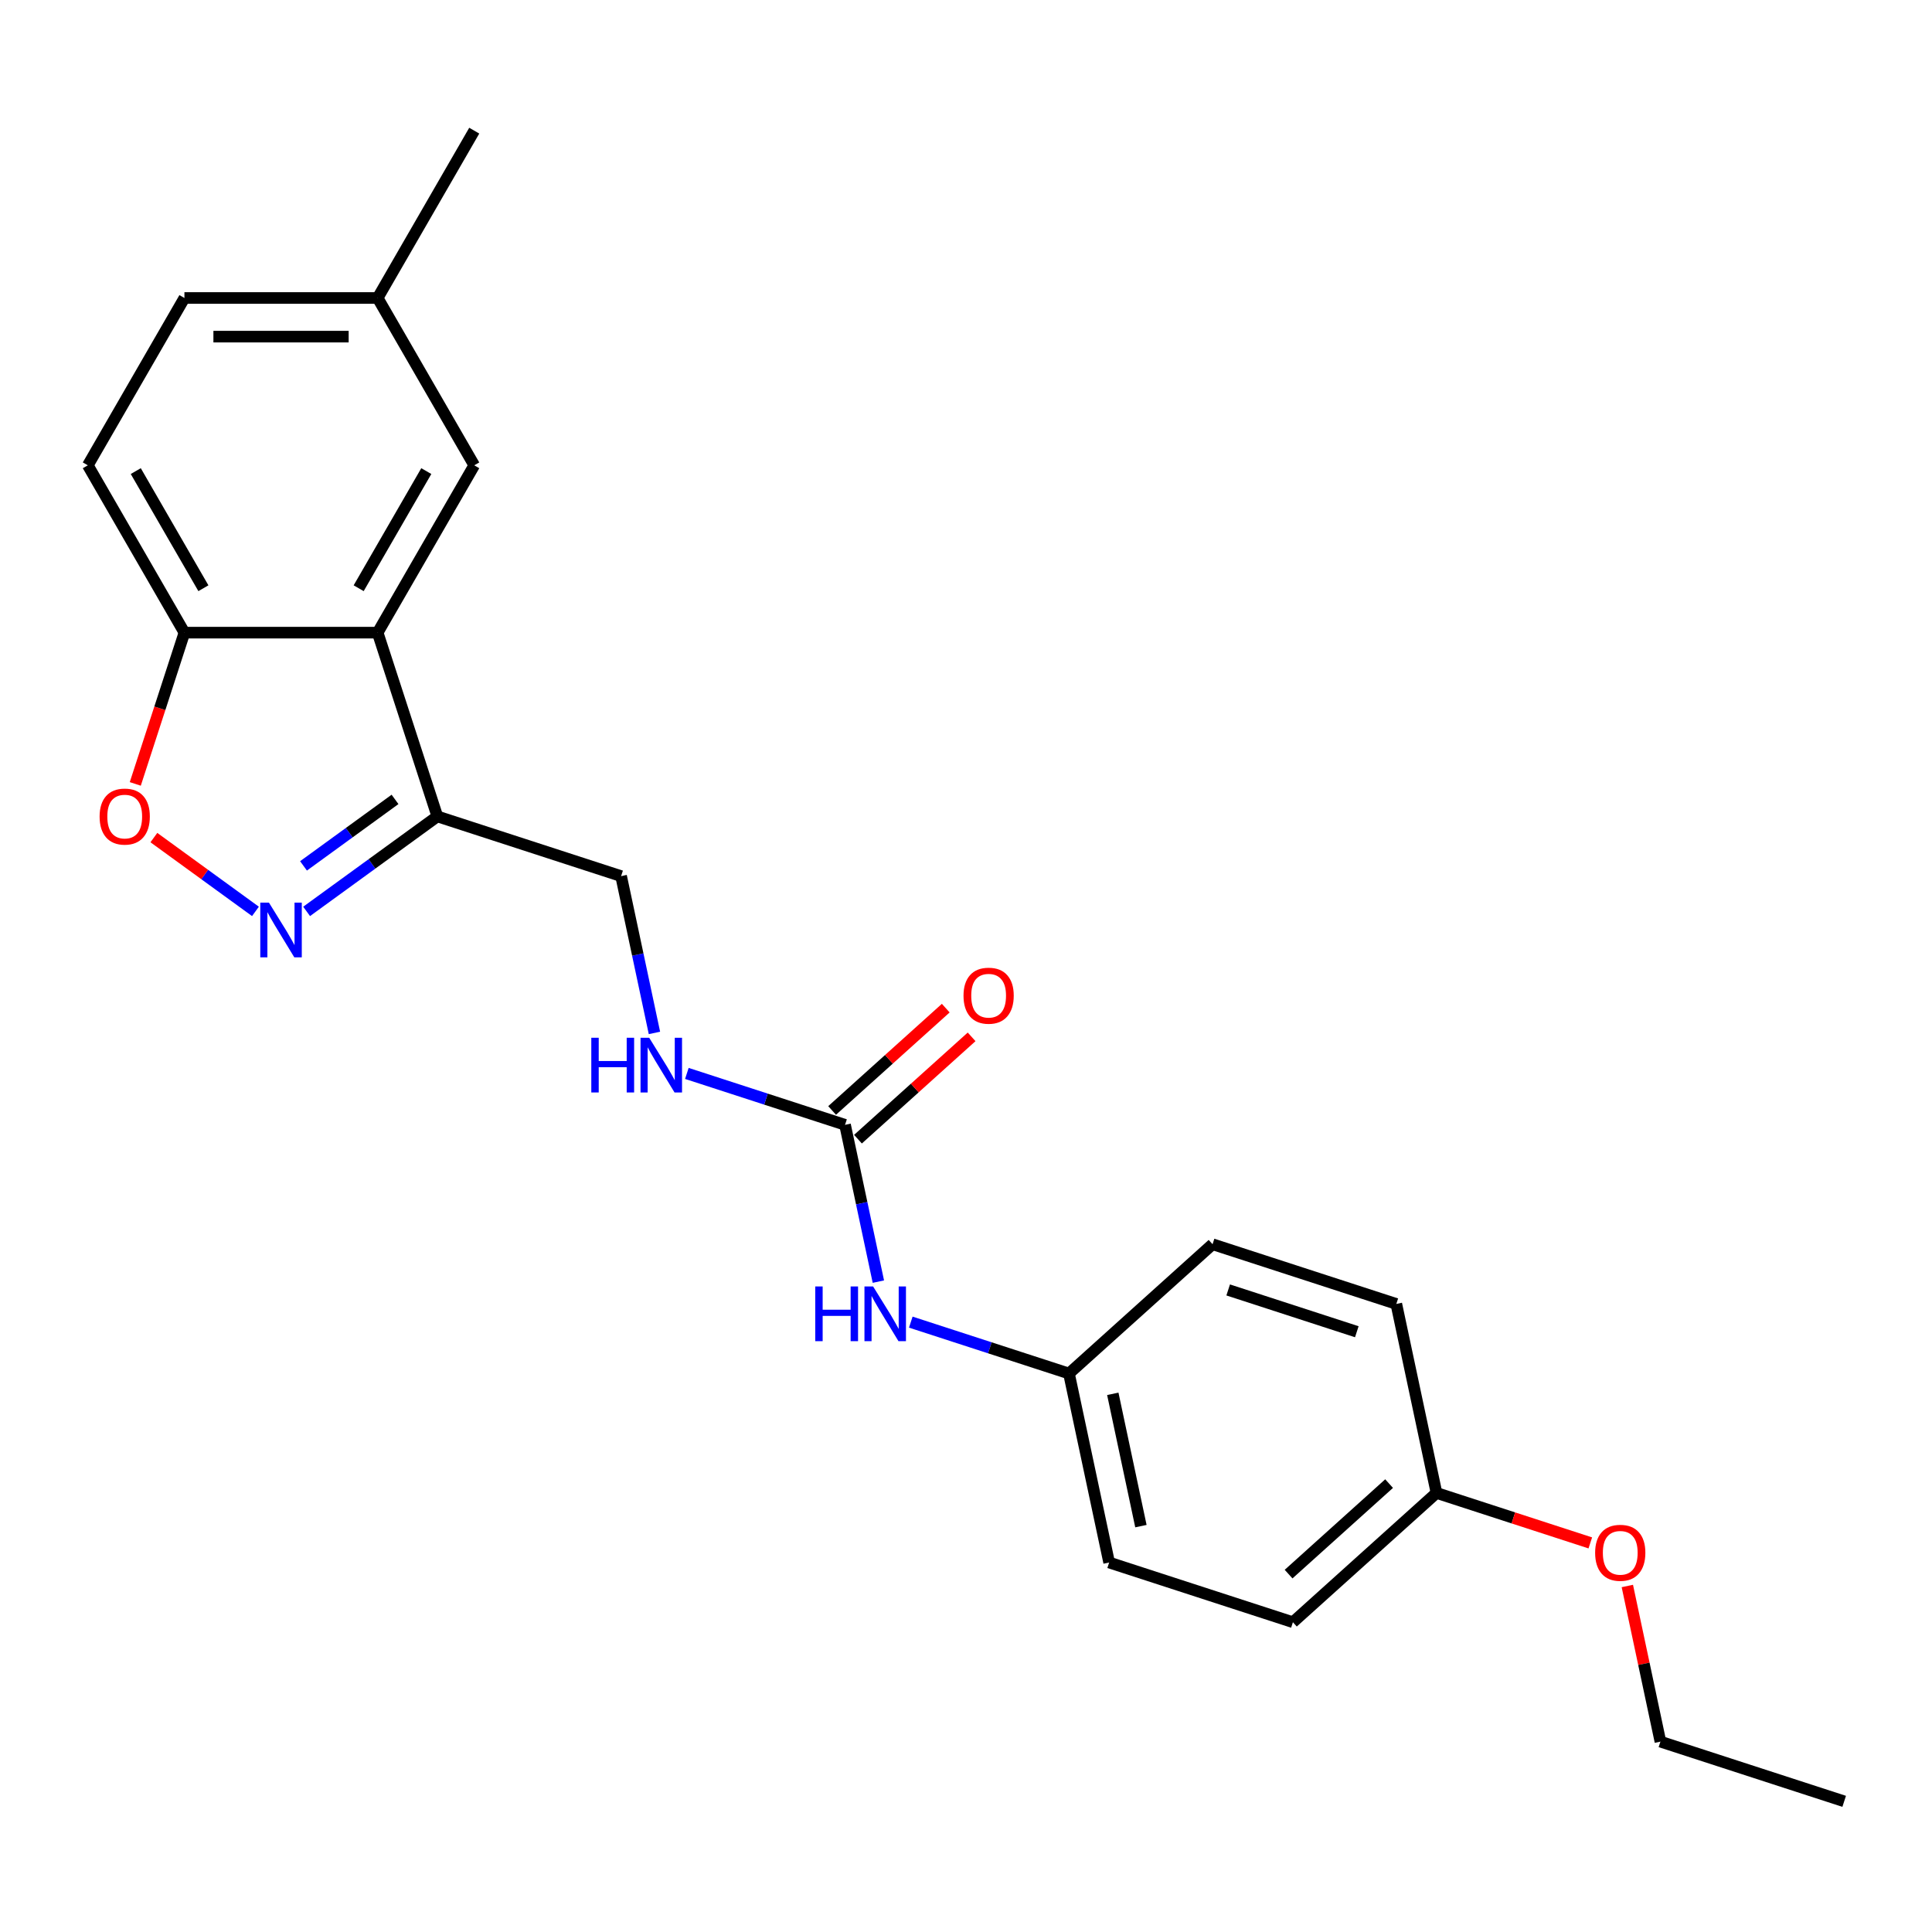 <?xml version='1.0' encoding='iso-8859-1'?>
<svg version='1.1' baseProfile='full'
              xmlns='http://www.w3.org/2000/svg'
                      xmlns:rdkit='http://www.rdkit.org/xml'
                      xmlns:xlink='http://www.w3.org/1999/xlink'
                  xml:space='preserve'
width='1000px' height='1000px' viewBox='0 0 1000 1000'>
<!-- END OF HEADER -->
<rect style='opacity:1.0;fill:#FFFFFF;stroke:none' width='1000' height='1000' x='0' y='0'> </rect>
<path class='bond-1' d='M 158.703,471.736 L 192.537,447.154' style='fill:none;fill-rule:evenodd;stroke:#0000FF;stroke-width:6px;stroke-linecap:butt;stroke-linejoin:miter;stroke-opacity:1' />
<path class='bond-1' d='M 192.537,447.154 L 226.371,422.572' style='fill:none;fill-rule:evenodd;stroke:#000000;stroke-width:6px;stroke-linecap:butt;stroke-linejoin:miter;stroke-opacity:1' />
<path class='bond-1' d='M 157.097,448.18 L 180.781,430.972' style='fill:none;fill-rule:evenodd;stroke:#0000FF;stroke-width:6px;stroke-linecap:butt;stroke-linejoin:miter;stroke-opacity:1' />
<path class='bond-1' d='M 180.781,430.972 L 204.464,413.765' style='fill:none;fill-rule:evenodd;stroke:#000000;stroke-width:6px;stroke-linecap:butt;stroke-linejoin:miter;stroke-opacity:1' />
<path class='bond-2' d='M 132.223,471.736 L 105.934,452.636' style='fill:none;fill-rule:evenodd;stroke:#0000FF;stroke-width:6px;stroke-linecap:butt;stroke-linejoin:miter;stroke-opacity:1' />
<path class='bond-2' d='M 105.934,452.636 L 79.645,433.536' style='fill:none;fill-rule:evenodd;stroke:#FF0000;stroke-width:6px;stroke-linecap:butt;stroke-linejoin:miter;stroke-opacity:1' />
<path class='bond-0' d='M 195.467,327.458 L 226.371,422.572' style='fill:none;fill-rule:evenodd;stroke:#000000;stroke-width:6px;stroke-linecap:butt;stroke-linejoin:miter;stroke-opacity:1' />
<path class='bond-7' d='M 195.467,327.458 L 245.471,240.849' style='fill:none;fill-rule:evenodd;stroke:#000000;stroke-width:6px;stroke-linecap:butt;stroke-linejoin:miter;stroke-opacity:1' />
<path class='bond-7' d='M 185.646,304.466 L 220.649,243.839' style='fill:none;fill-rule:evenodd;stroke:#000000;stroke-width:6px;stroke-linecap:butt;stroke-linejoin:miter;stroke-opacity:1' />
<path class='bond-23' d='M 195.467,327.458 L 95.459,327.458' style='fill:none;fill-rule:evenodd;stroke:#000000;stroke-width:6px;stroke-linecap:butt;stroke-linejoin:miter;stroke-opacity:1' />
<path class='bond-8' d='M 226.371,422.572 L 321.485,453.476' style='fill:none;fill-rule:evenodd;stroke:#000000;stroke-width:6px;stroke-linecap:butt;stroke-linejoin:miter;stroke-opacity:1' />
<path class='bond-4' d='M 70.02,405.752 L 82.739,366.605' style='fill:none;fill-rule:evenodd;stroke:#FF0000;stroke-width:6px;stroke-linecap:butt;stroke-linejoin:miter;stroke-opacity:1' />
<path class='bond-4' d='M 82.739,366.605 L 95.459,327.458' style='fill:none;fill-rule:evenodd;stroke:#000000;stroke-width:6px;stroke-linecap:butt;stroke-linejoin:miter;stroke-opacity:1' />
<path class='bond-3' d='M 437.392,582.204 L 396.455,568.902' style='fill:none;fill-rule:evenodd;stroke:#000000;stroke-width:6px;stroke-linecap:butt;stroke-linejoin:miter;stroke-opacity:1' />
<path class='bond-3' d='M 396.455,568.902 L 355.518,555.601' style='fill:none;fill-rule:evenodd;stroke:#0000FF;stroke-width:6px;stroke-linecap:butt;stroke-linejoin:miter;stroke-opacity:1' />
<path class='bond-5' d='M 437.392,582.204 L 446.017,622.785' style='fill:none;fill-rule:evenodd;stroke:#000000;stroke-width:6px;stroke-linecap:butt;stroke-linejoin:miter;stroke-opacity:1' />
<path class='bond-5' d='M 446.017,622.785 L 454.643,663.366' style='fill:none;fill-rule:evenodd;stroke:#0000FF;stroke-width:6px;stroke-linecap:butt;stroke-linejoin:miter;stroke-opacity:1' />
<path class='bond-9' d='M 444.083,589.636 L 473.494,563.155' style='fill:none;fill-rule:evenodd;stroke:#000000;stroke-width:6px;stroke-linecap:butt;stroke-linejoin:miter;stroke-opacity:1' />
<path class='bond-9' d='M 473.494,563.155 L 502.904,536.673' style='fill:none;fill-rule:evenodd;stroke:#FF0000;stroke-width:6px;stroke-linecap:butt;stroke-linejoin:miter;stroke-opacity:1' />
<path class='bond-9' d='M 430.7,574.772 L 460.11,548.29' style='fill:none;fill-rule:evenodd;stroke:#000000;stroke-width:6px;stroke-linecap:butt;stroke-linejoin:miter;stroke-opacity:1' />
<path class='bond-9' d='M 460.11,548.29 L 489.52,521.809' style='fill:none;fill-rule:evenodd;stroke:#FF0000;stroke-width:6px;stroke-linecap:butt;stroke-linejoin:miter;stroke-opacity:1' />
<path class='bond-10' d='M 95.459,327.458 L 45.455,240.849' style='fill:none;fill-rule:evenodd;stroke:#000000;stroke-width:6px;stroke-linecap:butt;stroke-linejoin:miter;stroke-opacity:1' />
<path class='bond-10' d='M 105.28,304.466 L 70.277,243.839' style='fill:none;fill-rule:evenodd;stroke:#000000;stroke-width:6px;stroke-linecap:butt;stroke-linejoin:miter;stroke-opacity:1' />
<path class='bond-11' d='M 471.425,684.329 L 512.361,697.63' style='fill:none;fill-rule:evenodd;stroke:#0000FF;stroke-width:6px;stroke-linecap:butt;stroke-linejoin:miter;stroke-opacity:1' />
<path class='bond-11' d='M 512.361,697.63 L 553.298,710.931' style='fill:none;fill-rule:evenodd;stroke:#000000;stroke-width:6px;stroke-linecap:butt;stroke-linejoin:miter;stroke-opacity:1' />
<path class='bond-6' d='M 338.737,534.639 L 330.111,494.058' style='fill:none;fill-rule:evenodd;stroke:#0000FF;stroke-width:6px;stroke-linecap:butt;stroke-linejoin:miter;stroke-opacity:1' />
<path class='bond-6' d='M 330.111,494.058 L 321.485,453.476' style='fill:none;fill-rule:evenodd;stroke:#000000;stroke-width:6px;stroke-linecap:butt;stroke-linejoin:miter;stroke-opacity:1' />
<path class='bond-12' d='M 245.471,240.849 L 195.467,154.239' style='fill:none;fill-rule:evenodd;stroke:#000000;stroke-width:6px;stroke-linecap:butt;stroke-linejoin:miter;stroke-opacity:1' />
<path class='bond-14' d='M 45.455,240.849 L 95.459,154.239' style='fill:none;fill-rule:evenodd;stroke:#000000;stroke-width:6px;stroke-linecap:butt;stroke-linejoin:miter;stroke-opacity:1' />
<path class='bond-15' d='M 553.298,710.931 L 627.619,644.012' style='fill:none;fill-rule:evenodd;stroke:#000000;stroke-width:6px;stroke-linecap:butt;stroke-linejoin:miter;stroke-opacity:1' />
<path class='bond-16' d='M 553.298,710.931 L 574.091,808.754' style='fill:none;fill-rule:evenodd;stroke:#000000;stroke-width:6px;stroke-linecap:butt;stroke-linejoin:miter;stroke-opacity:1' />
<path class='bond-16' d='M 575.982,721.446 L 590.537,789.922' style='fill:none;fill-rule:evenodd;stroke:#000000;stroke-width:6px;stroke-linecap:butt;stroke-linejoin:miter;stroke-opacity:1' />
<path class='bond-20' d='M 195.467,154.239 L 245.471,67.629' style='fill:none;fill-rule:evenodd;stroke:#000000;stroke-width:6px;stroke-linecap:butt;stroke-linejoin:miter;stroke-opacity:1' />
<path class='bond-24' d='M 195.467,154.239 L 95.459,154.239' style='fill:none;fill-rule:evenodd;stroke:#000000;stroke-width:6px;stroke-linecap:butt;stroke-linejoin:miter;stroke-opacity:1' />
<path class='bond-24' d='M 180.466,174.241 L 110.46,174.241' style='fill:none;fill-rule:evenodd;stroke:#000000;stroke-width:6px;stroke-linecap:butt;stroke-linejoin:miter;stroke-opacity:1' />
<path class='bond-13' d='M 743.525,772.739 L 669.205,839.658' style='fill:none;fill-rule:evenodd;stroke:#000000;stroke-width:6px;stroke-linecap:butt;stroke-linejoin:miter;stroke-opacity:1' />
<path class='bond-13' d='M 718.993,767.913 L 666.969,814.756' style='fill:none;fill-rule:evenodd;stroke:#000000;stroke-width:6px;stroke-linecap:butt;stroke-linejoin:miter;stroke-opacity:1' />
<path class='bond-19' d='M 743.525,772.739 L 783.332,785.673' style='fill:none;fill-rule:evenodd;stroke:#000000;stroke-width:6px;stroke-linecap:butt;stroke-linejoin:miter;stroke-opacity:1' />
<path class='bond-19' d='M 783.332,785.673 L 823.139,798.607' style='fill:none;fill-rule:evenodd;stroke:#FF0000;stroke-width:6px;stroke-linecap:butt;stroke-linejoin:miter;stroke-opacity:1' />
<path class='bond-25' d='M 743.525,772.739 L 722.732,674.916' style='fill:none;fill-rule:evenodd;stroke:#000000;stroke-width:6px;stroke-linecap:butt;stroke-linejoin:miter;stroke-opacity:1' />
<path class='bond-18' d='M 627.619,644.012 L 722.732,674.916' style='fill:none;fill-rule:evenodd;stroke:#000000;stroke-width:6px;stroke-linecap:butt;stroke-linejoin:miter;stroke-opacity:1' />
<path class='bond-18' d='M 635.705,667.671 L 702.284,689.304' style='fill:none;fill-rule:evenodd;stroke:#000000;stroke-width:6px;stroke-linecap:butt;stroke-linejoin:miter;stroke-opacity:1' />
<path class='bond-17' d='M 574.091,808.754 L 669.205,839.658' style='fill:none;fill-rule:evenodd;stroke:#000000;stroke-width:6px;stroke-linecap:butt;stroke-linejoin:miter;stroke-opacity:1' />
<path class='bond-21' d='M 842.308,820.904 L 850.87,861.185' style='fill:none;fill-rule:evenodd;stroke:#FF0000;stroke-width:6px;stroke-linecap:butt;stroke-linejoin:miter;stroke-opacity:1' />
<path class='bond-21' d='M 850.87,861.185 L 859.432,901.467' style='fill:none;fill-rule:evenodd;stroke:#000000;stroke-width:6px;stroke-linecap:butt;stroke-linejoin:miter;stroke-opacity:1' />
<path class='bond-22' d='M 859.432,901.467 L 954.545,932.371' style='fill:none;fill-rule:evenodd;stroke:#000000;stroke-width:6px;stroke-linecap:butt;stroke-linejoin:miter;stroke-opacity:1' />
<path  class='atom-0' d='M 139.203 467.196
L 148.483 482.196
Q 149.403 483.676, 150.883 486.356
Q 152.363 489.036, 152.443 489.196
L 152.443 467.196
L 156.203 467.196
L 156.203 495.516
L 152.323 495.516
L 142.363 479.116
Q 141.203 477.196, 139.963 474.996
Q 138.763 472.796, 138.403 472.116
L 138.403 495.516
L 134.723 495.516
L 134.723 467.196
L 139.203 467.196
' fill='#0000FF'/>
<path  class='atom-3' d='M 51.554 422.652
Q 51.554 415.852, 54.914 412.052
Q 58.274 408.252, 64.554 408.252
Q 70.834 408.252, 74.194 412.052
Q 77.554 415.852, 77.554 422.652
Q 77.554 429.532, 74.154 433.452
Q 70.754 437.332, 64.554 437.332
Q 58.314 437.332, 54.914 433.452
Q 51.554 429.572, 51.554 422.652
M 64.554 434.132
Q 68.874 434.132, 71.194 431.252
Q 73.554 428.332, 73.554 422.652
Q 73.554 417.092, 71.194 414.292
Q 68.874 411.452, 64.554 411.452
Q 60.234 411.452, 57.874 414.252
Q 55.554 417.052, 55.554 422.652
Q 55.554 428.372, 57.874 431.252
Q 60.234 434.132, 64.554 434.132
' fill='#FF0000'/>
<path  class='atom-6' d='M 421.964 665.867
L 425.804 665.867
L 425.804 677.907
L 440.284 677.907
L 440.284 665.867
L 444.124 665.867
L 444.124 694.187
L 440.284 694.187
L 440.284 681.107
L 425.804 681.107
L 425.804 694.187
L 421.964 694.187
L 421.964 665.867
' fill='#0000FF'/>
<path  class='atom-6' d='M 451.924 665.867
L 461.204 680.867
Q 462.124 682.347, 463.604 685.027
Q 465.084 687.707, 465.164 687.867
L 465.164 665.867
L 468.924 665.867
L 468.924 694.187
L 465.044 694.187
L 455.084 677.787
Q 453.924 675.867, 452.684 673.667
Q 451.484 671.467, 451.124 670.787
L 451.124 694.187
L 447.444 694.187
L 447.444 665.867
L 451.924 665.867
' fill='#0000FF'/>
<path  class='atom-7' d='M 306.058 537.139
L 309.898 537.139
L 309.898 549.179
L 324.378 549.179
L 324.378 537.139
L 328.218 537.139
L 328.218 565.459
L 324.378 565.459
L 324.378 552.379
L 309.898 552.379
L 309.898 565.459
L 306.058 565.459
L 306.058 537.139
' fill='#0000FF'/>
<path  class='atom-7' d='M 336.018 537.139
L 345.298 552.139
Q 346.218 553.619, 347.698 556.299
Q 349.178 558.979, 349.258 559.139
L 349.258 537.139
L 353.018 537.139
L 353.018 565.459
L 349.138 565.459
L 339.178 549.059
Q 338.018 547.139, 336.778 544.939
Q 335.578 542.739, 335.218 542.059
L 335.218 565.459
L 331.538 565.459
L 331.538 537.139
L 336.018 537.139
' fill='#0000FF'/>
<path  class='atom-10' d='M 498.712 515.365
Q 498.712 508.565, 502.072 504.765
Q 505.432 500.965, 511.712 500.965
Q 517.992 500.965, 521.352 504.765
Q 524.712 508.565, 524.712 515.365
Q 524.712 522.245, 521.312 526.165
Q 517.912 530.045, 511.712 530.045
Q 505.472 530.045, 502.072 526.165
Q 498.712 522.285, 498.712 515.365
M 511.712 526.845
Q 516.032 526.845, 518.352 523.965
Q 520.712 521.045, 520.712 515.365
Q 520.712 509.805, 518.352 507.005
Q 516.032 504.165, 511.712 504.165
Q 507.392 504.165, 505.032 506.965
Q 502.712 509.765, 502.712 515.365
Q 502.712 521.085, 505.032 523.965
Q 507.392 526.845, 511.712 526.845
' fill='#FF0000'/>
<path  class='atom-20' d='M 825.639 803.724
Q 825.639 796.924, 828.999 793.124
Q 832.359 789.324, 838.639 789.324
Q 844.919 789.324, 848.279 793.124
Q 851.639 796.924, 851.639 803.724
Q 851.639 810.604, 848.239 814.524
Q 844.839 818.404, 838.639 818.404
Q 832.399 818.404, 828.999 814.524
Q 825.639 810.644, 825.639 803.724
M 838.639 815.204
Q 842.959 815.204, 845.279 812.324
Q 847.639 809.404, 847.639 803.724
Q 847.639 798.164, 845.279 795.364
Q 842.959 792.524, 838.639 792.524
Q 834.319 792.524, 831.959 795.324
Q 829.639 798.124, 829.639 803.724
Q 829.639 809.444, 831.959 812.324
Q 834.319 815.204, 838.639 815.204
' fill='#FF0000'/>
</svg>
